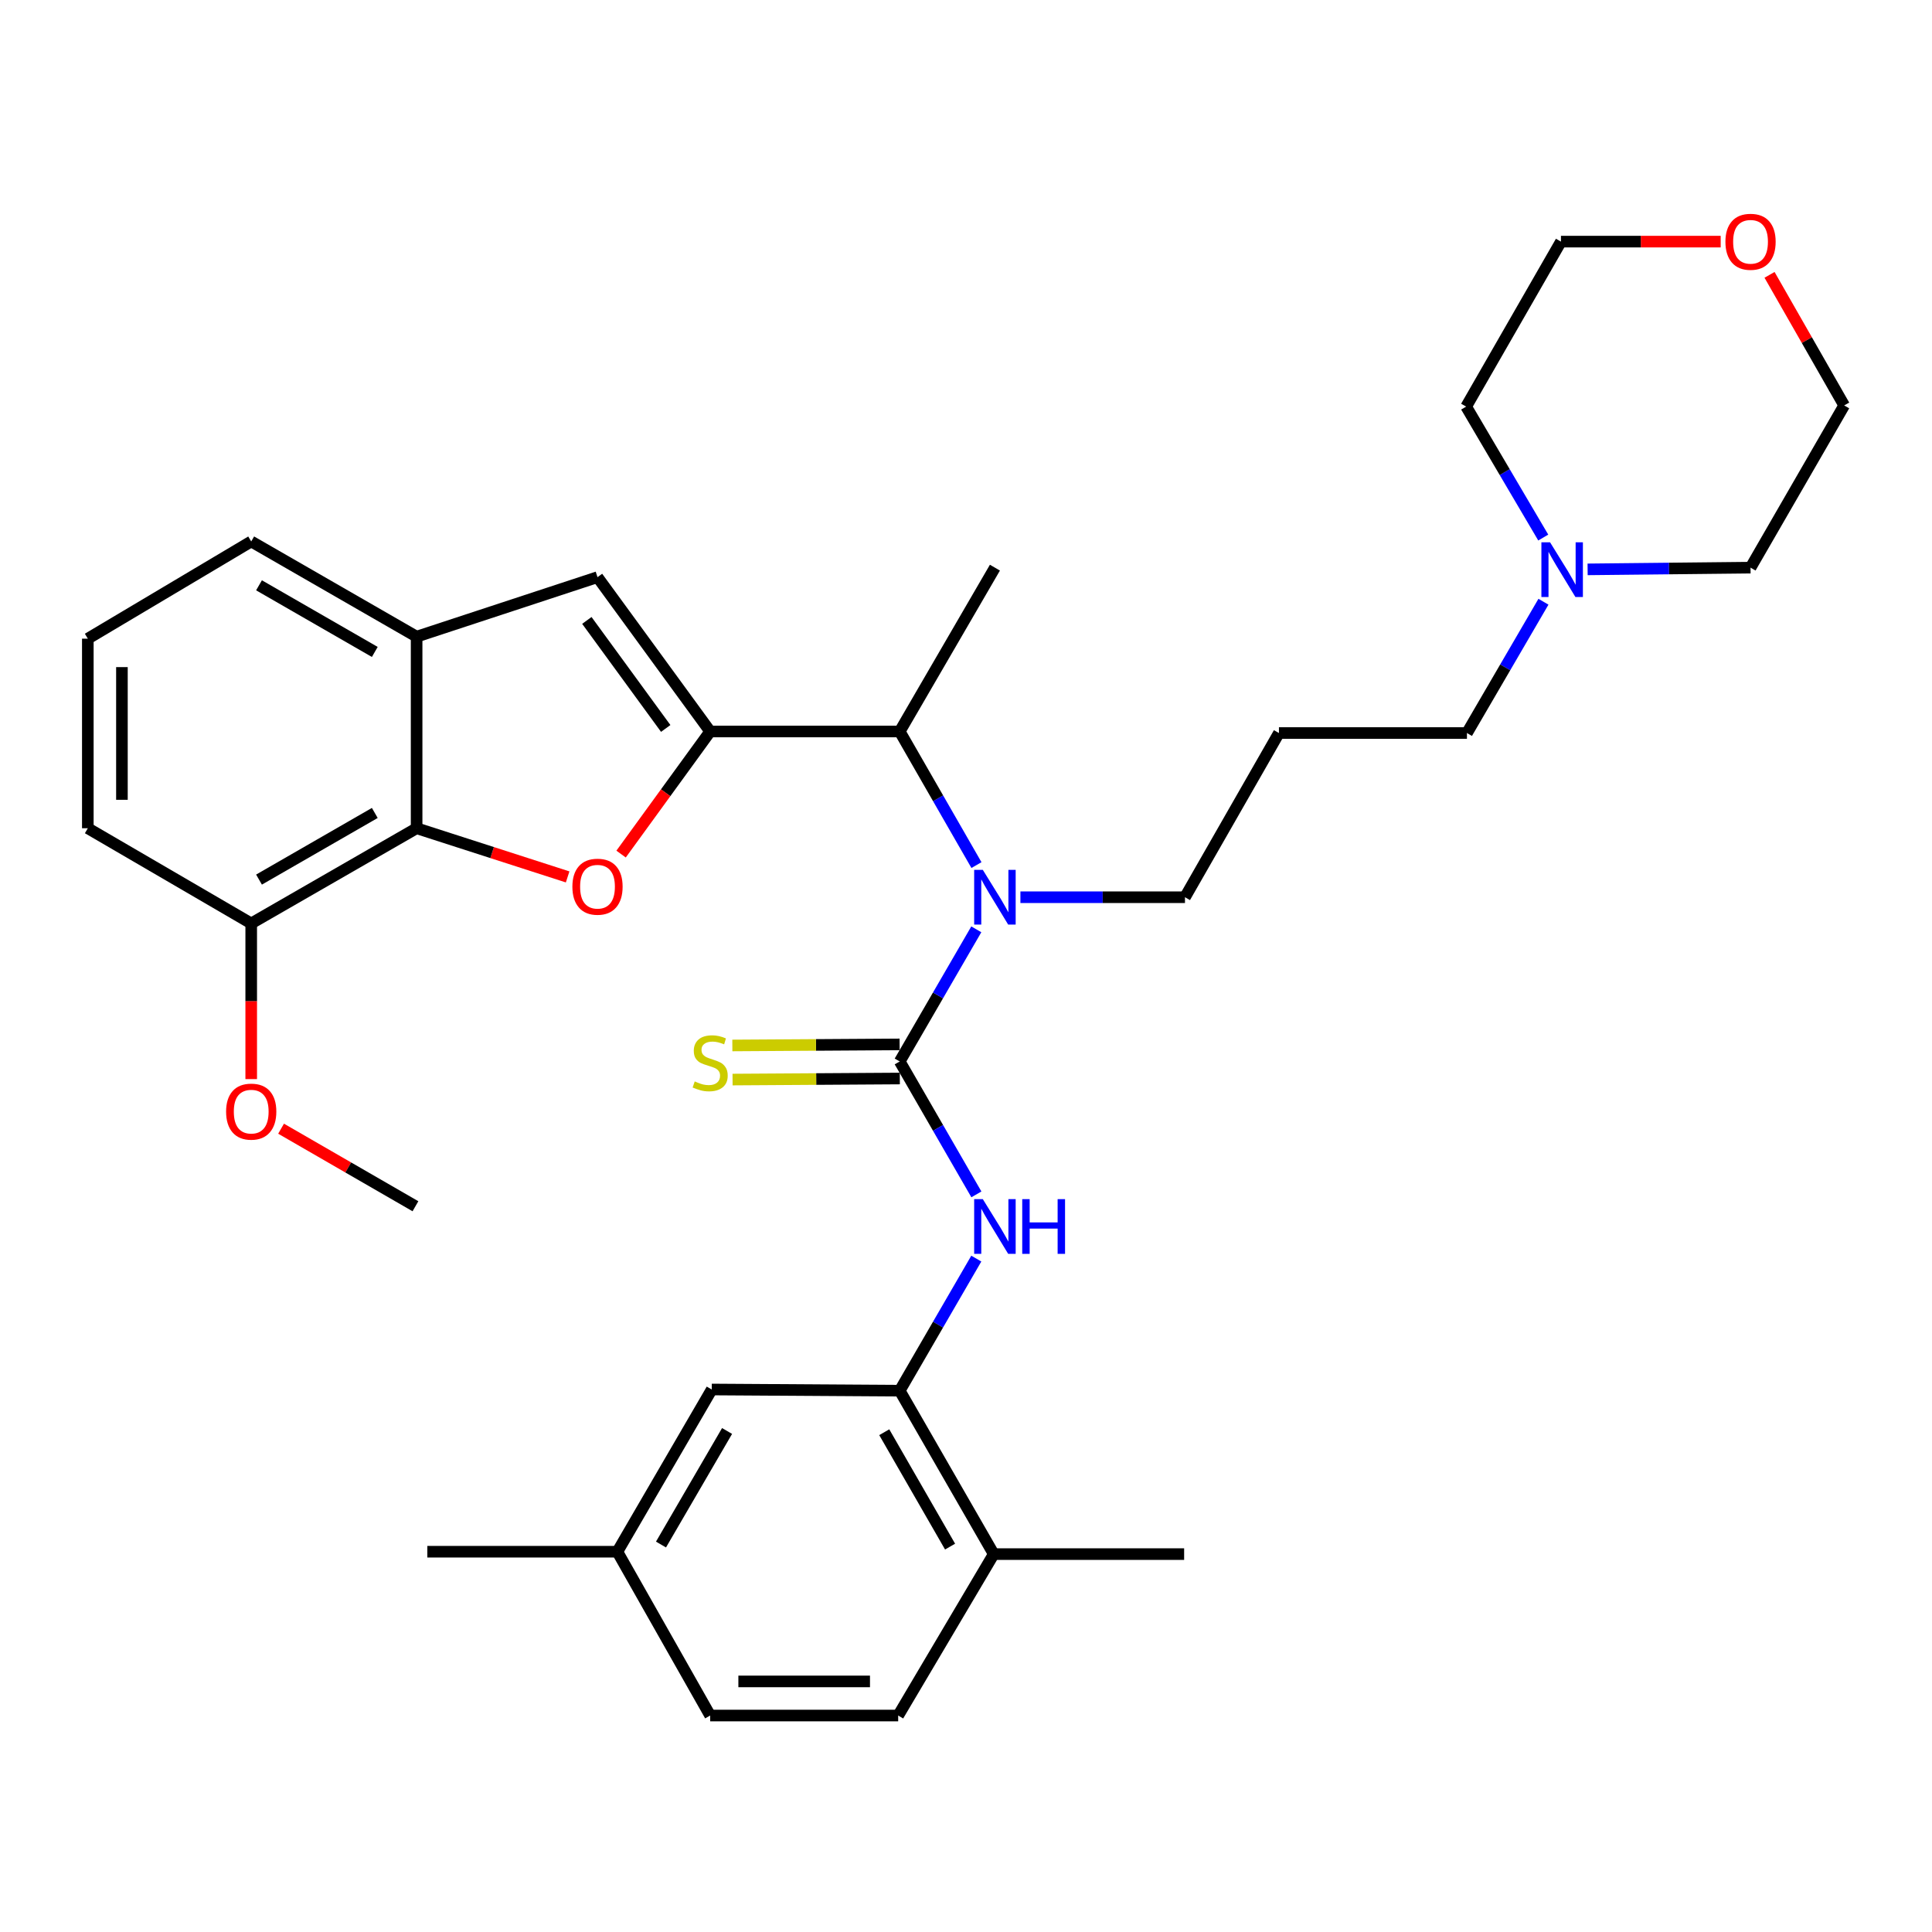 <?xml version='1.0' encoding='iso-8859-1'?>
<svg version='1.1' baseProfile='full'
              xmlns='http://www.w3.org/2000/svg'
                      xmlns:rdkit='http://www.rdkit.org/xml'
                      xmlns:xlink='http://www.w3.org/1999/xlink'
                  xml:space='preserve'
width='1000px' height='1000px' viewBox='0 0 1000 1000'>
<!-- END OF HEADER -->
<rect style='opacity:1.0;fill:#FFFFFF;stroke:none' width='1000' height='1000' x='0' y='0'> </rect>
<path class='bond-1' d='M 367.584,378.615 L 344.529,410.343' style='fill:none;fill-rule:evenodd;stroke:#000000;stroke-width:6px;stroke-linecap:butt;stroke-linejoin:miter;stroke-opacity:1' />
<path class='bond-1' d='M 344.529,410.343 L 321.474,442.072' style='fill:none;fill-rule:evenodd;stroke:#FF0000;stroke-width:6px;stroke-linecap:butt;stroke-linejoin:miter;stroke-opacity:1' />
<path class='bond-2' d='M 367.584,378.615 L 309.266,298.739' style='fill:none;fill-rule:evenodd;stroke:#000000;stroke-width:6px;stroke-linecap:butt;stroke-linejoin:miter;stroke-opacity:1' />
<path class='bond-2' d='M 344.578,377.043 L 303.756,321.131' style='fill:none;fill-rule:evenodd;stroke:#000000;stroke-width:6px;stroke-linecap:butt;stroke-linejoin:miter;stroke-opacity:1' />
<path class='bond-6' d='M 367.584,378.615 L 465.692,378.615' style='fill:none;fill-rule:evenodd;stroke:#000000;stroke-width:6px;stroke-linecap:butt;stroke-linejoin:miter;stroke-opacity:1' />
<path class='bond-0' d='M 465.692,549.409 L 485.513,515.214' style='fill:none;fill-rule:evenodd;stroke:#000000;stroke-width:6px;stroke-linecap:butt;stroke-linejoin:miter;stroke-opacity:1' />
<path class='bond-0' d='M 485.513,515.214 L 505.335,481.02' style='fill:none;fill-rule:evenodd;stroke:#0000FF;stroke-width:6px;stroke-linecap:butt;stroke-linejoin:miter;stroke-opacity:1' />
<path class='bond-5' d='M 465.692,549.409 L 485.535,583.809' style='fill:none;fill-rule:evenodd;stroke:#000000;stroke-width:6px;stroke-linecap:butt;stroke-linejoin:miter;stroke-opacity:1' />
<path class='bond-5' d='M 485.535,583.809 L 505.377,618.21' style='fill:none;fill-rule:evenodd;stroke:#0000FF;stroke-width:6px;stroke-linecap:butt;stroke-linejoin:miter;stroke-opacity:1' />
<path class='bond-9' d='M 465.636,540.582 L 422.349,540.854' style='fill:none;fill-rule:evenodd;stroke:#000000;stroke-width:6px;stroke-linecap:butt;stroke-linejoin:miter;stroke-opacity:1' />
<path class='bond-9' d='M 422.349,540.854 L 379.061,541.127' style='fill:none;fill-rule:evenodd;stroke:#CCCC00;stroke-width:6px;stroke-linecap:butt;stroke-linejoin:miter;stroke-opacity:1' />
<path class='bond-9' d='M 465.748,558.236 L 422.46,558.508' style='fill:none;fill-rule:evenodd;stroke:#000000;stroke-width:6px;stroke-linecap:butt;stroke-linejoin:miter;stroke-opacity:1' />
<path class='bond-9' d='M 422.46,558.508 L 379.172,558.781' style='fill:none;fill-rule:evenodd;stroke:#CCCC00;stroke-width:6px;stroke-linecap:butt;stroke-linejoin:miter;stroke-opacity:1' />
<path class='bond-4' d='M 293.807,453.889 L 254.724,441.291' style='fill:none;fill-rule:evenodd;stroke:#FF0000;stroke-width:6px;stroke-linecap:butt;stroke-linejoin:miter;stroke-opacity:1' />
<path class='bond-4' d='M 254.724,441.291 L 215.641,428.693' style='fill:none;fill-rule:evenodd;stroke:#000000;stroke-width:6px;stroke-linecap:butt;stroke-linejoin:miter;stroke-opacity:1' />
<path class='bond-7' d='M 309.266,298.739 L 215.641,329.536' style='fill:none;fill-rule:evenodd;stroke:#000000;stroke-width:6px;stroke-linecap:butt;stroke-linejoin:miter;stroke-opacity:1' />
<path class='bond-3' d='M 505.413,447.771 L 485.553,413.193' style='fill:none;fill-rule:evenodd;stroke:#0000FF;stroke-width:6px;stroke-linecap:butt;stroke-linejoin:miter;stroke-opacity:1' />
<path class='bond-3' d='M 485.553,413.193 L 465.692,378.615' style='fill:none;fill-rule:evenodd;stroke:#000000;stroke-width:6px;stroke-linecap:butt;stroke-linejoin:miter;stroke-opacity:1' />
<path class='bond-18' d='M 528.166,464.404 L 570.753,464.404' style='fill:none;fill-rule:evenodd;stroke:#0000FF;stroke-width:6px;stroke-linecap:butt;stroke-linejoin:miter;stroke-opacity:1' />
<path class='bond-18' d='M 570.753,464.404 L 613.34,464.404' style='fill:none;fill-rule:evenodd;stroke:#000000;stroke-width:6px;stroke-linecap:butt;stroke-linejoin:miter;stroke-opacity:1' />
<path class='bond-12' d='M 215.641,428.693 L 130.028,477.968' style='fill:none;fill-rule:evenodd;stroke:#000000;stroke-width:6px;stroke-linecap:butt;stroke-linejoin:miter;stroke-opacity:1' />
<path class='bond-12' d='M 193.992,420.784 L 134.063,455.276' style='fill:none;fill-rule:evenodd;stroke:#000000;stroke-width:6px;stroke-linecap:butt;stroke-linejoin:miter;stroke-opacity:1' />
<path class='bond-33' d='M 215.641,428.693 L 215.641,329.536' style='fill:none;fill-rule:evenodd;stroke:#000000;stroke-width:6px;stroke-linecap:butt;stroke-linejoin:miter;stroke-opacity:1' />
<path class='bond-8' d='M 505.333,651.451 L 485.512,685.636' style='fill:none;fill-rule:evenodd;stroke:#0000FF;stroke-width:6px;stroke-linecap:butt;stroke-linejoin:miter;stroke-opacity:1' />
<path class='bond-8' d='M 485.512,685.636 L 465.692,719.82' style='fill:none;fill-rule:evenodd;stroke:#000000;stroke-width:6px;stroke-linecap:butt;stroke-linejoin:miter;stroke-opacity:1' />
<path class='bond-25' d='M 465.692,378.615 L 514.967,293.816' style='fill:none;fill-rule:evenodd;stroke:#000000;stroke-width:6px;stroke-linecap:butt;stroke-linejoin:miter;stroke-opacity:1' />
<path class='bond-22' d='M 215.641,329.536 L 130.028,280.261' style='fill:none;fill-rule:evenodd;stroke:#000000;stroke-width:6px;stroke-linecap:butt;stroke-linejoin:miter;stroke-opacity:1' />
<path class='bond-22' d='M 193.992,337.446 L 134.063,302.953' style='fill:none;fill-rule:evenodd;stroke:#000000;stroke-width:6px;stroke-linecap:butt;stroke-linejoin:miter;stroke-opacity:1' />
<path class='bond-11' d='M 465.692,719.82 L 514.359,804.403' style='fill:none;fill-rule:evenodd;stroke:#000000;stroke-width:6px;stroke-linecap:butt;stroke-linejoin:miter;stroke-opacity:1' />
<path class='bond-11' d='M 457.69,741.312 L 491.757,800.52' style='fill:none;fill-rule:evenodd;stroke:#000000;stroke-width:6px;stroke-linecap:butt;stroke-linejoin:miter;stroke-opacity:1' />
<path class='bond-13' d='M 465.692,719.82 L 368.398,719.202' style='fill:none;fill-rule:evenodd;stroke:#000000;stroke-width:6px;stroke-linecap:butt;stroke-linejoin:miter;stroke-opacity:1' />
<path class='bond-10' d='M 798.889,311.453 L 779.09,345.436' style='fill:none;fill-rule:evenodd;stroke:#0000FF;stroke-width:6px;stroke-linecap:butt;stroke-linejoin:miter;stroke-opacity:1' />
<path class='bond-10' d='M 779.09,345.436 L 759.29,379.419' style='fill:none;fill-rule:evenodd;stroke:#000000;stroke-width:6px;stroke-linecap:butt;stroke-linejoin:miter;stroke-opacity:1' />
<path class='bond-23' d='M 821.743,294.706 L 863.909,294.261' style='fill:none;fill-rule:evenodd;stroke:#0000FF;stroke-width:6px;stroke-linecap:butt;stroke-linejoin:miter;stroke-opacity:1' />
<path class='bond-23' d='M 863.909,294.261 L 906.075,293.816' style='fill:none;fill-rule:evenodd;stroke:#000000;stroke-width:6px;stroke-linecap:butt;stroke-linejoin:miter;stroke-opacity:1' />
<path class='bond-24' d='M 798.786,278.237 L 778.832,244.348' style='fill:none;fill-rule:evenodd;stroke:#0000FF;stroke-width:6px;stroke-linecap:butt;stroke-linejoin:miter;stroke-opacity:1' />
<path class='bond-24' d='M 778.832,244.348 L 758.879,210.459' style='fill:none;fill-rule:evenodd;stroke:#000000;stroke-width:6px;stroke-linecap:butt;stroke-linejoin:miter;stroke-opacity:1' />
<path class='bond-15' d='M 514.359,804.403 L 464.898,887.957' style='fill:none;fill-rule:evenodd;stroke:#000000;stroke-width:6px;stroke-linecap:butt;stroke-linejoin:miter;stroke-opacity:1' />
<path class='bond-30' d='M 514.359,804.403 L 612.908,804.403' style='fill:none;fill-rule:evenodd;stroke:#000000;stroke-width:6px;stroke-linecap:butt;stroke-linejoin:miter;stroke-opacity:1' />
<path class='bond-21' d='M 130.028,477.968 L 130.028,518.253' style='fill:none;fill-rule:evenodd;stroke:#000000;stroke-width:6px;stroke-linecap:butt;stroke-linejoin:miter;stroke-opacity:1' />
<path class='bond-21' d='M 130.028,518.253 L 130.028,558.539' style='fill:none;fill-rule:evenodd;stroke:#FF0000;stroke-width:6px;stroke-linecap:butt;stroke-linejoin:miter;stroke-opacity:1' />
<path class='bond-27' d='M 130.028,477.968 L 45.455,428.693' style='fill:none;fill-rule:evenodd;stroke:#000000;stroke-width:6px;stroke-linecap:butt;stroke-linejoin:miter;stroke-opacity:1' />
<path class='bond-17' d='M 368.398,719.202 L 319.545,803.168' style='fill:none;fill-rule:evenodd;stroke:#000000;stroke-width:6px;stroke-linecap:butt;stroke-linejoin:miter;stroke-opacity:1' />
<path class='bond-17' d='M 376.329,740.675 L 342.132,799.451' style='fill:none;fill-rule:evenodd;stroke:#000000;stroke-width:6px;stroke-linecap:butt;stroke-linejoin:miter;stroke-opacity:1' />
<path class='bond-14' d='M 890.622,125.062 L 849.285,125.062' style='fill:none;fill-rule:evenodd;stroke:#FF0000;stroke-width:6px;stroke-linecap:butt;stroke-linejoin:miter;stroke-opacity:1' />
<path class='bond-14' d='M 849.285,125.062 L 807.947,125.062' style='fill:none;fill-rule:evenodd;stroke:#000000;stroke-width:6px;stroke-linecap:butt;stroke-linejoin:miter;stroke-opacity:1' />
<path class='bond-35' d='M 915.908,142.263 L 935.227,176.057' style='fill:none;fill-rule:evenodd;stroke:#FF0000;stroke-width:6px;stroke-linecap:butt;stroke-linejoin:miter;stroke-opacity:1' />
<path class='bond-35' d='M 935.227,176.057 L 954.545,209.851' style='fill:none;fill-rule:evenodd;stroke:#000000;stroke-width:6px;stroke-linecap:butt;stroke-linejoin:miter;stroke-opacity:1' />
<path class='bond-36' d='M 464.898,887.957 L 367.584,887.957' style='fill:none;fill-rule:evenodd;stroke:#000000;stroke-width:6px;stroke-linecap:butt;stroke-linejoin:miter;stroke-opacity:1' />
<path class='bond-36' d='M 450.301,870.302 L 382.181,870.302' style='fill:none;fill-rule:evenodd;stroke:#000000;stroke-width:6px;stroke-linecap:butt;stroke-linejoin:miter;stroke-opacity:1' />
<path class='bond-16' d='M 661.977,379.419 L 613.34,464.404' style='fill:none;fill-rule:evenodd;stroke:#000000;stroke-width:6px;stroke-linecap:butt;stroke-linejoin:miter;stroke-opacity:1' />
<path class='bond-20' d='M 661.977,379.419 L 759.29,379.419' style='fill:none;fill-rule:evenodd;stroke:#000000;stroke-width:6px;stroke-linecap:butt;stroke-linejoin:miter;stroke-opacity:1' />
<path class='bond-19' d='M 319.545,803.168 L 367.584,887.957' style='fill:none;fill-rule:evenodd;stroke:#000000;stroke-width:6px;stroke-linecap:butt;stroke-linejoin:miter;stroke-opacity:1' />
<path class='bond-31' d='M 319.545,803.168 L 221.182,803.168' style='fill:none;fill-rule:evenodd;stroke:#000000;stroke-width:6px;stroke-linecap:butt;stroke-linejoin:miter;stroke-opacity:1' />
<path class='bond-32' d='M 145.481,584.21 L 180.257,604.281' style='fill:none;fill-rule:evenodd;stroke:#FF0000;stroke-width:6px;stroke-linecap:butt;stroke-linejoin:miter;stroke-opacity:1' />
<path class='bond-32' d='M 180.257,604.281 L 215.033,624.351' style='fill:none;fill-rule:evenodd;stroke:#000000;stroke-width:6px;stroke-linecap:butt;stroke-linejoin:miter;stroke-opacity:1' />
<path class='bond-26' d='M 130.028,280.261 L 45.455,330.576' style='fill:none;fill-rule:evenodd;stroke:#000000;stroke-width:6px;stroke-linecap:butt;stroke-linejoin:miter;stroke-opacity:1' />
<path class='bond-29' d='M 906.075,293.816 L 954.545,209.851' style='fill:none;fill-rule:evenodd;stroke:#000000;stroke-width:6px;stroke-linecap:butt;stroke-linejoin:miter;stroke-opacity:1' />
<path class='bond-28' d='M 758.879,210.459 L 807.947,125.062' style='fill:none;fill-rule:evenodd;stroke:#000000;stroke-width:6px;stroke-linecap:butt;stroke-linejoin:miter;stroke-opacity:1' />
<path class='bond-34' d='M 45.455,330.576 L 45.455,428.693' style='fill:none;fill-rule:evenodd;stroke:#000000;stroke-width:6px;stroke-linecap:butt;stroke-linejoin:miter;stroke-opacity:1' />
<path class='bond-34' d='M 63.109,345.293 L 63.109,413.976' style='fill:none;fill-rule:evenodd;stroke:#000000;stroke-width:6px;stroke-linecap:butt;stroke-linejoin:miter;stroke-opacity:1' />
<path  class='atom-2' d='M 296.266 458.952
Q 296.266 452.152, 299.626 448.352
Q 302.986 444.552, 309.266 444.552
Q 315.546 444.552, 318.906 448.352
Q 322.266 452.152, 322.266 458.952
Q 322.266 465.832, 318.866 469.752
Q 315.466 473.632, 309.266 473.632
Q 303.026 473.632, 299.626 469.752
Q 296.266 465.872, 296.266 458.952
M 309.266 470.432
Q 313.586 470.432, 315.906 467.552
Q 318.266 464.632, 318.266 458.952
Q 318.266 453.392, 315.906 450.592
Q 313.586 447.752, 309.266 447.752
Q 304.946 447.752, 302.586 450.552
Q 300.266 453.352, 300.266 458.952
Q 300.266 464.672, 302.586 467.552
Q 304.946 470.432, 309.266 470.432
' fill='#FF0000'/>
<path  class='atom-4' d='M 508.707 450.244
L 517.987 465.244
Q 518.907 466.724, 520.387 469.404
Q 521.867 472.084, 521.947 472.244
L 521.947 450.244
L 525.707 450.244
L 525.707 478.564
L 521.827 478.564
L 511.867 462.164
Q 510.707 460.244, 509.467 458.044
Q 508.267 455.844, 507.907 455.164
L 507.907 478.564
L 504.227 478.564
L 504.227 450.244
L 508.707 450.244
' fill='#0000FF'/>
<path  class='atom-6' d='M 508.707 620.675
L 517.987 635.675
Q 518.907 637.155, 520.387 639.835
Q 521.867 642.515, 521.947 642.675
L 521.947 620.675
L 525.707 620.675
L 525.707 648.995
L 521.827 648.995
L 511.867 632.595
Q 510.707 630.675, 509.467 628.475
Q 508.267 626.275, 507.907 625.595
L 507.907 648.995
L 504.227 648.995
L 504.227 620.675
L 508.707 620.675
' fill='#0000FF'/>
<path  class='atom-6' d='M 529.107 620.675
L 532.947 620.675
L 532.947 632.715
L 547.427 632.715
L 547.427 620.675
L 551.267 620.675
L 551.267 648.995
L 547.427 648.995
L 547.427 635.915
L 532.947 635.915
L 532.947 648.995
L 529.107 648.995
L 529.107 620.675
' fill='#0000FF'/>
<path  class='atom-10' d='M 359.584 559.747
Q 359.904 559.867, 361.224 560.427
Q 362.544 560.987, 363.984 561.347
Q 365.464 561.667, 366.904 561.667
Q 369.584 561.667, 371.144 560.387
Q 372.704 559.067, 372.704 556.787
Q 372.704 555.227, 371.904 554.267
Q 371.144 553.307, 369.944 552.787
Q 368.744 552.267, 366.744 551.667
Q 364.224 550.907, 362.704 550.187
Q 361.224 549.467, 360.144 547.947
Q 359.104 546.427, 359.104 543.867
Q 359.104 540.307, 361.504 538.107
Q 363.944 535.907, 368.744 535.907
Q 372.024 535.907, 375.744 537.467
L 374.824 540.547
Q 371.424 539.147, 368.864 539.147
Q 366.104 539.147, 364.584 540.307
Q 363.064 541.427, 363.104 543.387
Q 363.104 544.907, 363.864 545.827
Q 364.664 546.747, 365.784 547.267
Q 366.944 547.787, 368.864 548.387
Q 371.424 549.187, 372.944 549.987
Q 374.464 550.787, 375.544 552.427
Q 376.664 554.027, 376.664 556.787
Q 376.664 560.707, 374.024 562.827
Q 371.424 564.907, 367.064 564.907
Q 364.544 564.907, 362.624 564.347
Q 360.744 563.827, 358.504 562.907
L 359.584 559.747
' fill='#CCCC00'/>
<path  class='atom-11' d='M 802.305 280.686
L 811.585 295.686
Q 812.505 297.166, 813.985 299.846
Q 815.465 302.526, 815.545 302.686
L 815.545 280.686
L 819.305 280.686
L 819.305 309.006
L 815.425 309.006
L 805.465 292.606
Q 804.305 290.686, 803.065 288.486
Q 801.865 286.286, 801.505 285.606
L 801.505 309.006
L 797.825 309.006
L 797.825 280.686
L 802.305 280.686
' fill='#0000FF'/>
<path  class='atom-15' d='M 893.075 125.142
Q 893.075 118.342, 896.435 114.542
Q 899.795 110.742, 906.075 110.742
Q 912.355 110.742, 915.715 114.542
Q 919.075 118.342, 919.075 125.142
Q 919.075 132.022, 915.675 135.942
Q 912.275 139.822, 906.075 139.822
Q 899.835 139.822, 896.435 135.942
Q 893.075 132.062, 893.075 125.142
M 906.075 136.622
Q 910.395 136.622, 912.715 133.742
Q 915.075 130.822, 915.075 125.142
Q 915.075 119.582, 912.715 116.782
Q 910.395 113.942, 906.075 113.942
Q 901.755 113.942, 899.395 116.742
Q 897.075 119.542, 897.075 125.142
Q 897.075 130.862, 899.395 133.742
Q 901.755 136.622, 906.075 136.622
' fill='#FF0000'/>
<path  class='atom-22' d='M 117.028 575.372
Q 117.028 568.572, 120.388 564.772
Q 123.748 560.972, 130.028 560.972
Q 136.308 560.972, 139.668 564.772
Q 143.028 568.572, 143.028 575.372
Q 143.028 582.252, 139.628 586.172
Q 136.228 590.052, 130.028 590.052
Q 123.788 590.052, 120.388 586.172
Q 117.028 582.292, 117.028 575.372
M 130.028 586.852
Q 134.348 586.852, 136.668 583.972
Q 139.028 581.052, 139.028 575.372
Q 139.028 569.812, 136.668 567.012
Q 134.348 564.172, 130.028 564.172
Q 125.708 564.172, 123.348 566.972
Q 121.028 569.772, 121.028 575.372
Q 121.028 581.092, 123.348 583.972
Q 125.708 586.852, 130.028 586.852
' fill='#FF0000'/>
</svg>
